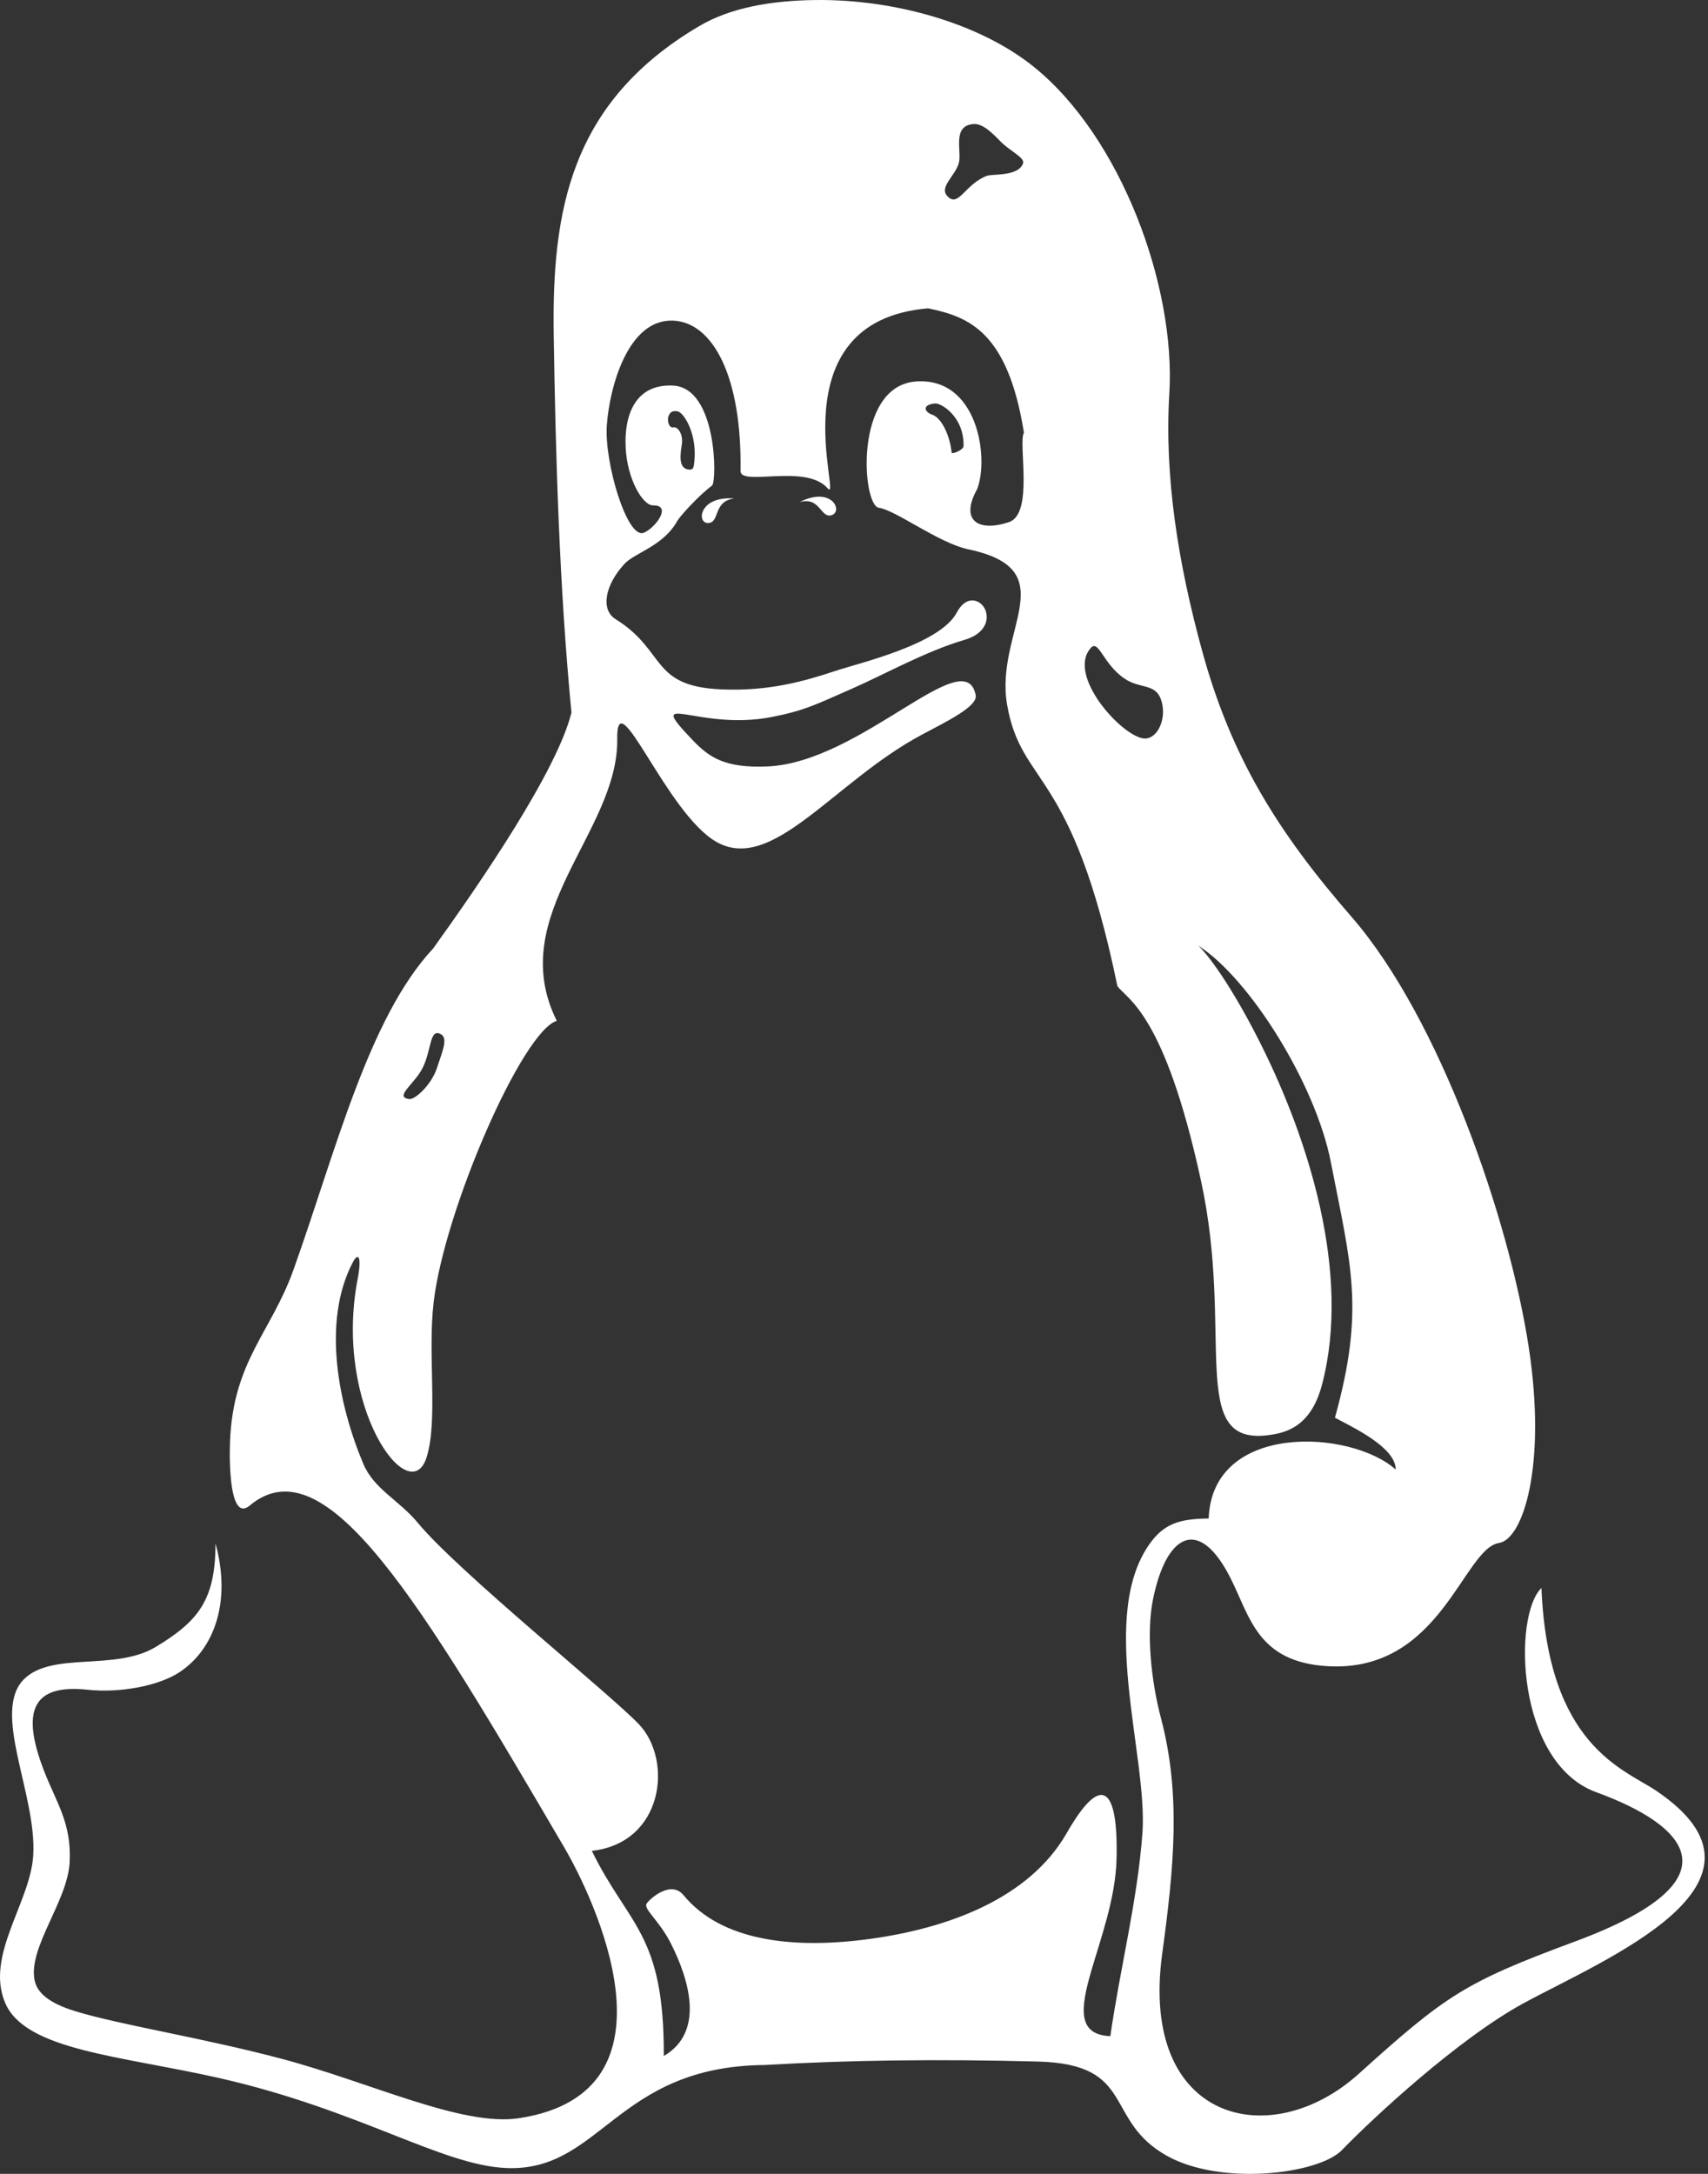 <svg width="55" height="70" viewBox="0 0 55 70" fill="none" xmlns="http://www.w3.org/2000/svg">
<rect x="0" y="0" width="55" height="70" fill="#333333" stroke="none"/>
<path fill-rule="evenodd" clip-rule="evenodd" d="M19.058 59.599C21.367 59.341 21.672 56.691 20.584 55.533C19.688 54.58 14.743 50.599 13.453 49.035C12.854 48.309 12.042 47.952 11.699 47.136C10.908 45.258 10.354 42.578 11.357 40.654C11.539 40.306 11.655 40.462 11.516 41.187C10.729 45.293 13.194 48.647 13.737 46.927C14.112 45.738 13.765 43.612 13.965 41.924C14.319 38.937 16.827 33.2 17.929 32.872C16.23 29.459 19.921 26.789 19.876 23.794C19.846 21.846 21.453 26.188 23.069 27.109C24.873 28.137 26.855 25.171 29.67 23.666C30.466 23.24 31.488 22.751 31.419 22.388C31.088 20.637 27.723 24.549 24.716 24.68C23.344 24.74 22.834 24.388 22.305 23.833C20.702 22.154 22.468 23.555 24.85 23.088C25.909 22.881 26.265 22.689 27.388 22.197C28.512 21.704 29.796 20.976 31.067 20.601C31.952 20.34 31.879 19.619 31.534 19.402C31.335 19.278 31.042 19.29 30.809 19.726C30.263 20.749 27.698 21.34 26.898 21.605C25.87 21.946 24.733 22.265 23.223 22.198C20.928 22.098 21.463 20.957 19.821 19.936C19.34 19.637 19.47 18.851 20.109 18.157C20.444 17.794 21.363 17.588 21.818 16.762C21.882 16.645 22.468 15.98 22.929 15.635C23.088 15.516 23.102 12.477 21.664 12.415C20.442 12.361 20.095 13.388 20.147 14.412C20.197 15.434 20.697 16.277 21.03 16.274C21.671 16.266 21.071 17.034 20.72 17.158C20.187 17.346 19.456 14.881 19.54 13.698C19.628 12.465 20.219 10.282 21.658 10.324C22.954 10.362 23.893 12.123 23.846 15.162C23.837 15.678 25.947 14.916 26.651 15.723C27.154 16.3 24.927 10.339 29.888 9.929C31.195 10.2 32.45 10.672 32.972 13.931C32.779 14.27 33.297 16.543 32.49 16.812C31.506 17.142 30.898 16.765 31.467 15.748C31.857 14.727 31.476 12.129 29.484 12.285C27.491 12.441 27.755 16.275 28.301 16.351C28.847 16.427 30.223 17.486 31.184 17.689C34.336 18.354 32.02 20.314 32.429 22.686C32.892 25.364 34.519 24.657 35.981 31.751C36.287 32.183 37.497 32.592 38.678 38.042C39.74 42.945 38.236 46.511 40.79 46.219C41.365 46.153 42.205 45.978 42.57 44.589C43.527 40.958 42.092 36.63 40.644 33.71C39.801 32.008 39.006 30.849 38.587 30.45C40.246 31.514 42.368 34.91 42.857 37.433C43.501 40.746 43.959 42.148 42.987 45.651C43.548 45.955 44.945 46.599 44.945 47.321C43.49 46.024 39.035 45.794 38.921 48.895C38.161 48.912 37.587 48.979 37.098 49.609C35.306 51.913 36.969 56.542 36.788 59.023C36.628 61.207 36.069 63.371 35.754 65.565C34.688 65.521 34.792 64.675 35.134 63.487C35.436 62.441 35.923 61.128 35.954 59.869C35.983 58.73 35.868 58.019 35.604 57.842C35.339 57.665 34.924 58.023 34.351 59.024C33.128 61.16 30.478 62.099 28.003 62.436C25.529 62.772 23.229 62.505 22.011 61.026C21.594 60.52 20.904 61.164 20.822 61.298C20.712 61.478 21.225 61.827 21.611 62.597C22.177 63.721 22.713 65.426 21.375 66.204C21.393 62.248 20.238 62.016 19.058 59.599V59.599ZM18.173 59.494C19.06 61.008 22.184 67.381 16.707 68.208C14.876 68.484 11.926 67.052 9.069 66.294C6.501 65.613 3.894 65.21 2.434 64.765C1.556 64.498 1.189 64.156 1.112 63.756C0.91 62.699 2.179 61.216 2.243 59.964C2.307 58.711 1.822 58.059 1.424 57.039C1.026 56.014 0.922 55.247 1.241 54.807C1.489 54.466 1.993 54.323 2.813 54.41C3.852 54.522 5.106 54.291 5.781 53.845C6.916 53.093 7.45 51.554 6.939 49.7C6.939 51.515 6.391 52.202 5.015 53.032C3.718 53.814 1.717 53.181 0.797 54.047C-0.309 55.088 1.193 57.777 1.07 59.75C0.975 61.267 -0.484 62.974 0.167 64.496C0.822 66.026 3.875 66.193 7.058 66.914C11.584 67.941 14.222 69.728 16.312 69.812C19.362 69.935 19.829 66.54 24.619 66.494C26.015 66.414 27.381 66.367 28.746 66.349C30.293 66.328 31.837 66.341 33.423 66.383C36.61 66.466 35.514 68.27 37.582 69.422C39.327 70.393 42.463 70.01 43.213 69.233C44.229 68.183 46.955 65.657 49.044 64.515C51.648 63.093 57.762 60.644 53.323 57.657C52.289 56.961 49.843 56.225 49.637 51.134C48.711 52.026 48.818 56.77 51.403 57.711C54.289 58.763 56.093 60.523 50.726 62.514C47.173 63.831 46.57 64.237 43.757 66.775C40.91 69.345 36.687 68.325 37.424 62.916C37.809 60.097 38.03 57.769 37.383 55.319C37.067 54.124 36.91 52.588 37.126 51.512C37.546 49.419 38.59 48.789 39.615 50.798C40.257 52.059 40.483 53.533 42.785 53.654C46.4 53.841 47.116 49.865 48.272 49.684C49.043 49.564 49.813 47.198 49.226 43.371C48.597 39.275 46.374 32.806 43.524 29.526C41.154 26.8 39.661 24.409 38.721 20.997C37.932 18.131 37.492 15.341 37.654 12.674C37.865 9.218 36.098 4.409 33.283 2.146C31.522 0.73 28.76 -0.029 26.26 0.001C24.858 0.017 23.538 0.239 22.524 0.836C18.351 3.293 17.768 6.802 17.831 10.807C17.889 14.569 18.007 18.862 18.402 22.946C17.935 24.821 15.505 28.377 13.949 30.54C11.858 32.781 10.801 37.111 9.448 40.894C8.726 42.911 7.51 43.822 7.407 46.415C7.379 47.141 7.402 49.016 8.041 48.48C10.487 46.428 13.549 51.601 18.173 59.494V59.494ZM30.871 5.267C30.74 5.694 30.197 6.05 30.541 6.35C30.885 6.649 31.083 5.931 31.777 5.662C31.956 5.593 32.79 5.691 32.943 5.262C33.01 5.074 32.513 4.861 32.217 4.554C31.921 4.247 31.631 3.975 31.353 3.994C30.635 4.044 30.988 4.888 30.871 5.267V5.267ZM35.122 20.867C35.38 20.573 35.514 21.375 36.208 21.849C36.759 22.227 37.294 21.947 37.433 22.71C37.532 23.258 37.218 23.851 36.794 23.774C36.059 23.639 34.359 21.736 35.122 20.867ZM23.648 16.052C22.504 15.96 22.425 16.857 22.804 16.842C23.191 16.827 22.953 16.132 23.648 16.052ZM21.686 13.761C21.821 13.729 22.013 13.979 21.953 14.329C21.87 14.816 21.906 15.121 22.217 15.122C22.268 15.122 22.324 15.111 22.343 14.985C22.492 14.016 22.028 13.305 21.838 13.252C21.401 13.132 21.454 13.815 21.686 13.761ZM30.015 13.352C30.305 13.445 30.584 13.99 30.645 14.579C30.651 14.634 31.025 14.494 31.027 14.365C31.051 13.418 30.304 12.972 30.11 12.992C29.66 13.036 29.788 13.278 30.015 13.352V13.352ZM25.745 16.168C26.785 15.645 27.149 16.455 26.79 16.585C26.424 16.719 26.421 15.977 25.745 16.168ZM13.178 35.391C12.687 35.326 13.322 34.925 13.591 34.422C13.887 33.867 13.829 33.174 14.14 33.276C14.451 33.379 14.278 33.767 14.066 34.402C13.884 34.944 13.36 35.414 13.178 35.391V35.391Z" fill="white"/>
</svg>
